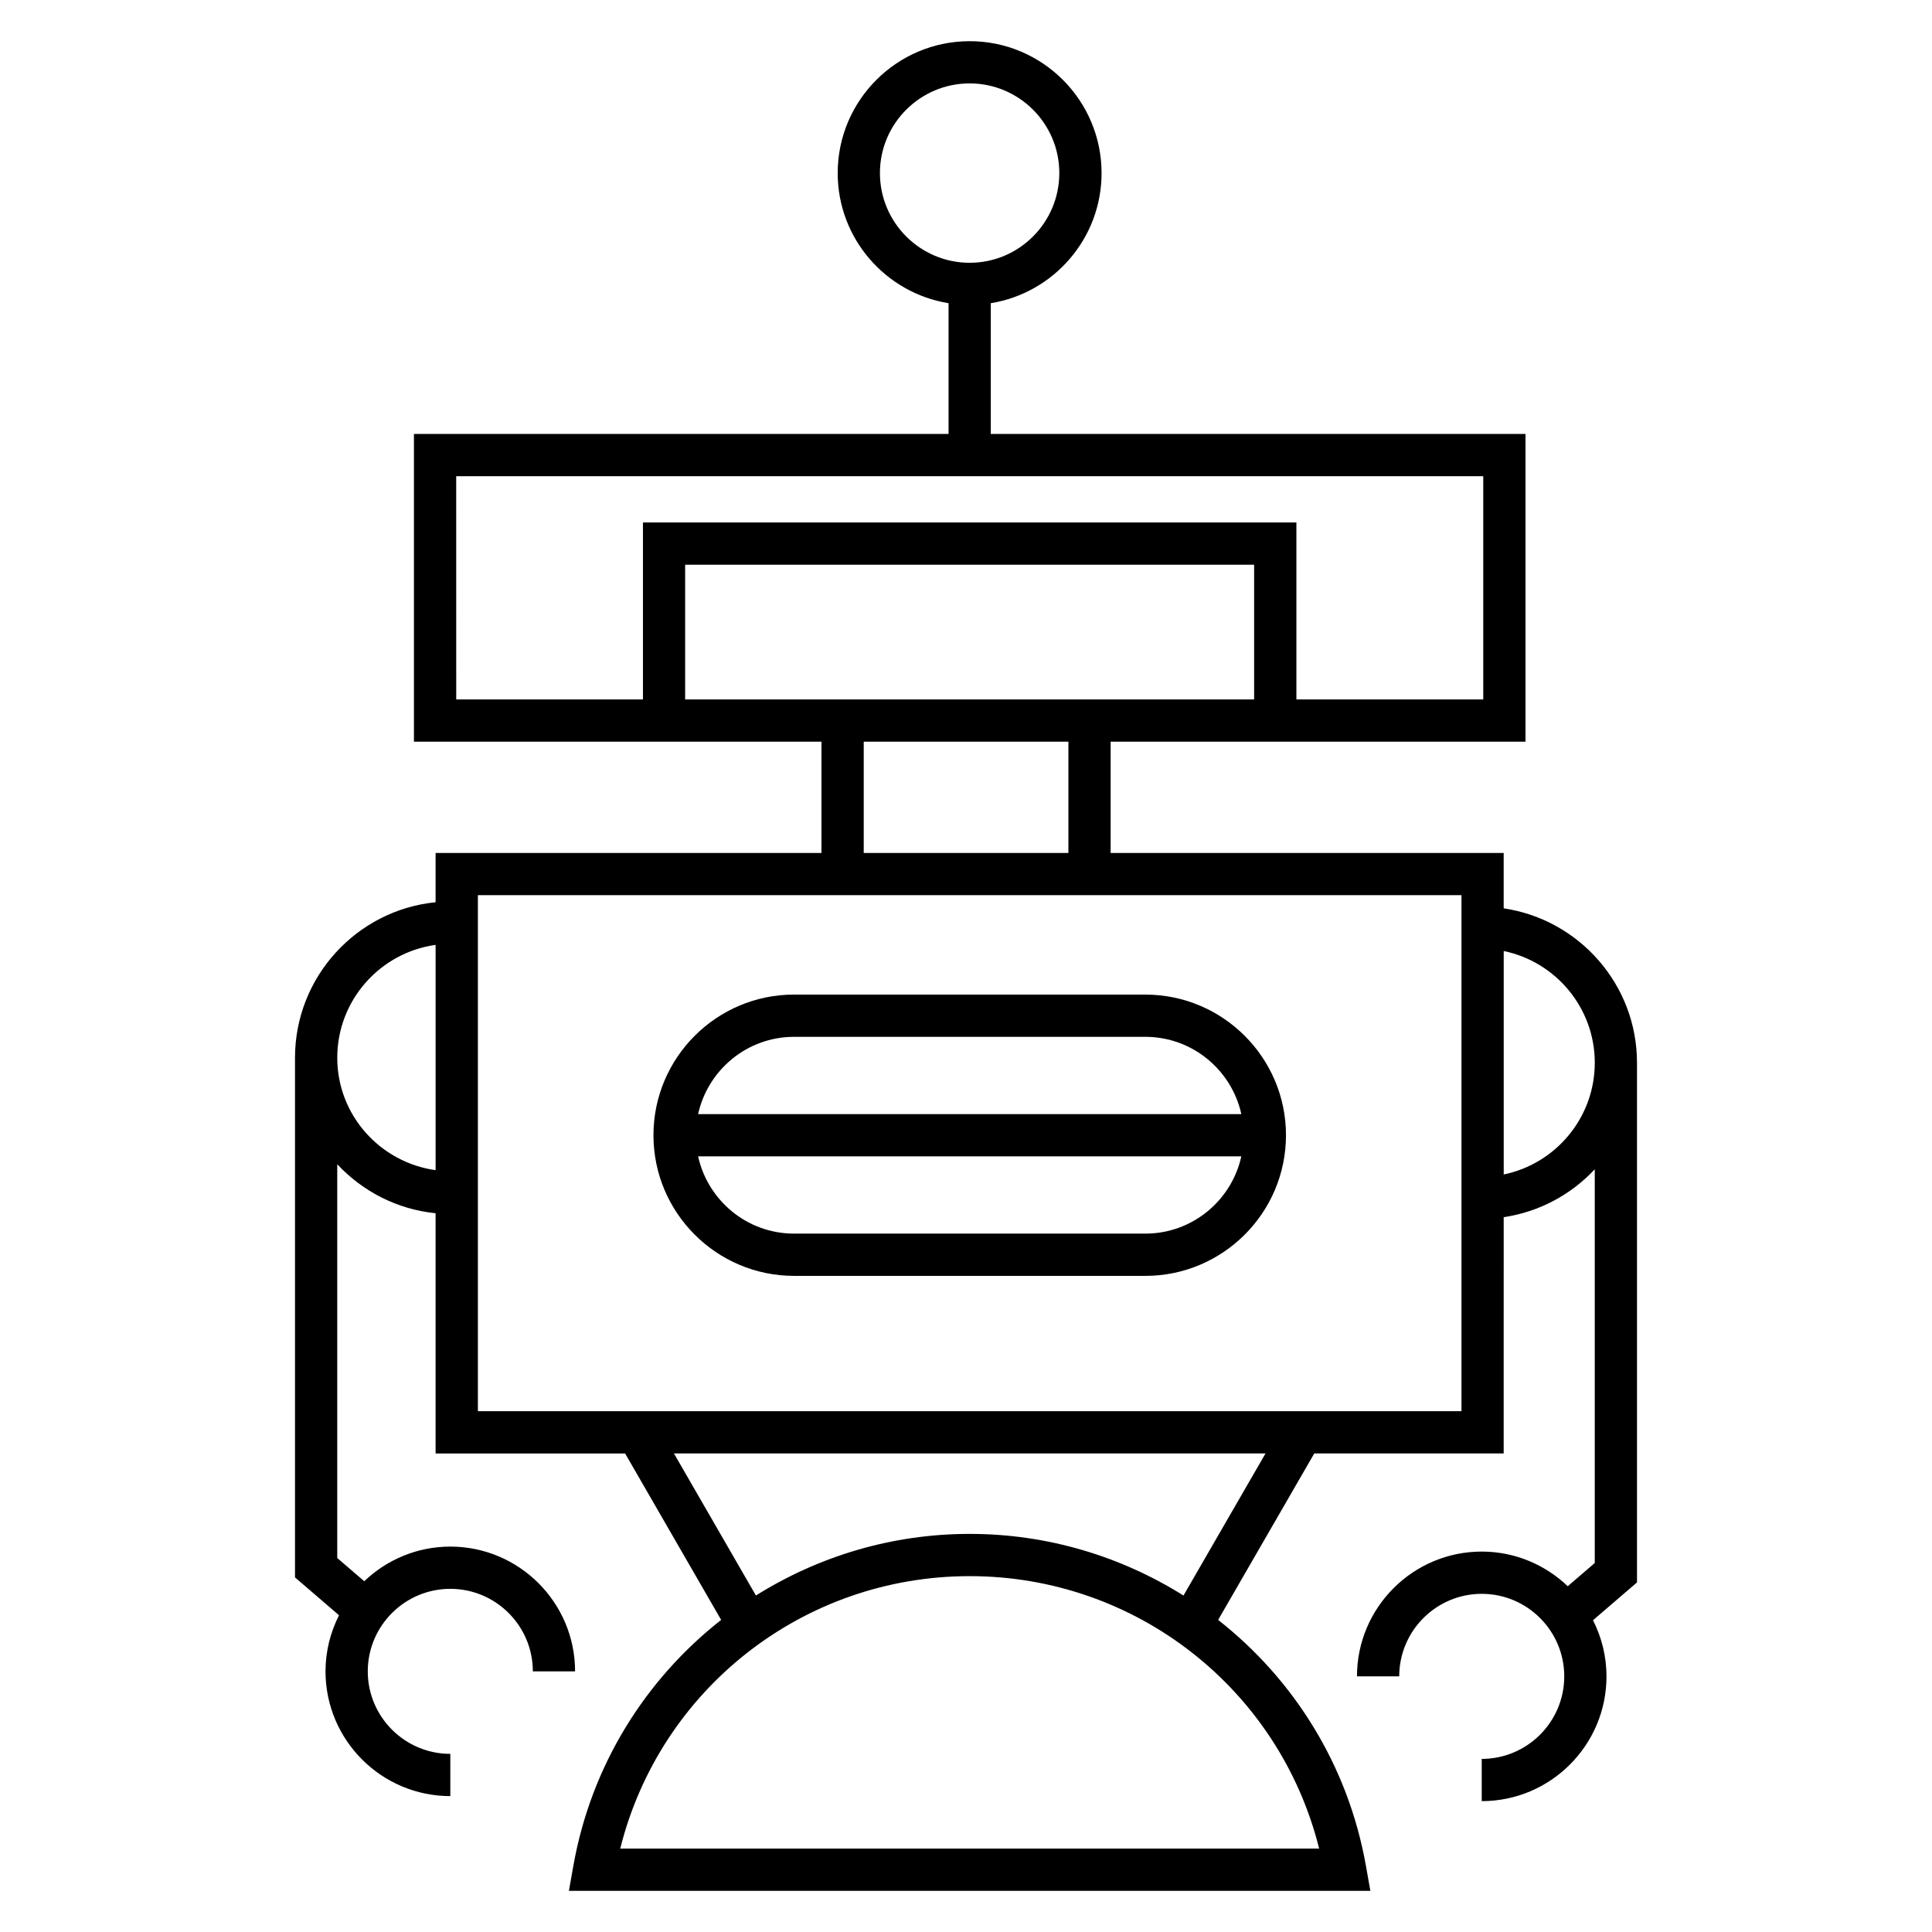 <?xml version="1.0" encoding="UTF-8"?>
<!-- Uploaded to: SVG Repo, www.svgrepo.com, Generator: SVG Repo Mixer Tools -->
<svg fill="#000000" width="800px" height="800px" version="1.1" viewBox="144 144 512 512" xmlns="http://www.w3.org/2000/svg">
 <g>
  <path d="m354.43 482.12h93.098c20.551 0 37.27-16.723 37.27-37.27 0-20.551-16.723-37.27-37.27-37.27l-93.098-0.004c-20.543 0-37.258 16.723-37.258 37.27 0 20.551 16.715 37.273 37.258 37.273zm93.098-11.199h-93.098c-12.449 0-22.852-8.789-25.426-20.477h143.96c-2.574 11.691-12.98 20.477-25.438 20.477zm-93.098-52.148h93.098c12.457 0 22.863 8.789 25.438 20.477h-143.96c2.574-11.688 12.98-20.477 25.426-20.477z"/>
  <path d="m577.82 425.64c0-20.762-15.379-37.961-35.328-40.922v-14.676h-104.16v-29.488h109.94v-81.547h-141.7v-34.656c16.621-2.691 29.355-17.113 29.355-34.484 0-19.273-15.68-34.953-34.953-34.953-19.285 0-34.977 15.68-34.977 34.953 0 17.375 12.746 31.797 29.379 34.484v34.656h-141.68v81.551h108v29.488h-102.26v13.055c-20.891 2.094-37.258 19.777-37.258 41.219v137.71l11.664 10.027c-2.266 4.477-3.578 9.516-3.578 14.867 0 18.23 14.836 33.062 33.074 33.062v-11.195c-12.062 0-21.875-9.809-21.875-21.867 0-12.059 9.812-21.867 21.875-21.867 12.059 0 21.867 9.809 21.867 21.867h11.195c0-18.23-14.828-33.062-33.062-33.062-8.844 0-16.871 3.512-22.805 9.18l-7.16-6.152v-104.35c6.672 7.137 15.809 11.953 26.062 12.977v63.664h50.223l25.453 44.109c-20.047 15.734-34.461 38.531-39.18 65.23l-1.164 6.57h212.39l-1.164-6.57c-4.719-26.703-19.129-49.496-39.176-65.227l25.477-44.117h50.195l0.004-62.613c9.461-1.406 17.879-6 24.133-12.691v104.34l-7.16 6.152c-5.938-5.672-13.957-9.18-22.793-9.18-18.23 0-33.062 14.836-33.062 33.074h11.195c0-12.062 9.809-21.875 21.867-21.875 12.059 0 21.867 9.812 21.867 21.875 0 12.059-9.809 21.867-21.867 21.867v11.195c18.23 0 33.062-14.828 33.062-33.062 0-5.356-1.305-10.402-3.578-14.879l11.664-10.027v-137.71zm-200.63-235.78c0-13.098 10.664-23.758 23.781-23.758 13.098 0 23.758 10.66 23.758 23.758 0 13.117-10.66 23.781-23.758 23.781-13.117 0-23.781-10.664-23.781-23.781zm99.168 139.5h-150.79v-35.707h150.79zm-211.46-59.16h272.18v59.16h-49.52v-46.906h-173.17v46.906h-49.484zm108 70.355h54.238v29.488h-54.238zm-139.52 83.762c0-15.254 11.363-27.871 26.062-29.914v59.703c-14.676-2.047-26.062-14.559-26.062-29.789zm260.21 209.58h-185.22c10.535-42.219 48.465-72.203 92.617-72.203 44.145 0.004 82.07 29.984 92.605 72.203zm-35.953-67.062c-16.508-10.352-35.945-16.336-56.652-16.336-20.711 0-40.148 5.984-56.656 16.328l-21.727-37.652h156.78zm73.672-48.852h-260.66v-136.75h260.66zm11.195-62.738v-59.211c13.754 2.828 24.133 15.031 24.133 29.605 0 14.578-10.379 26.781-24.133 29.605z"/>
 </g>
</svg>